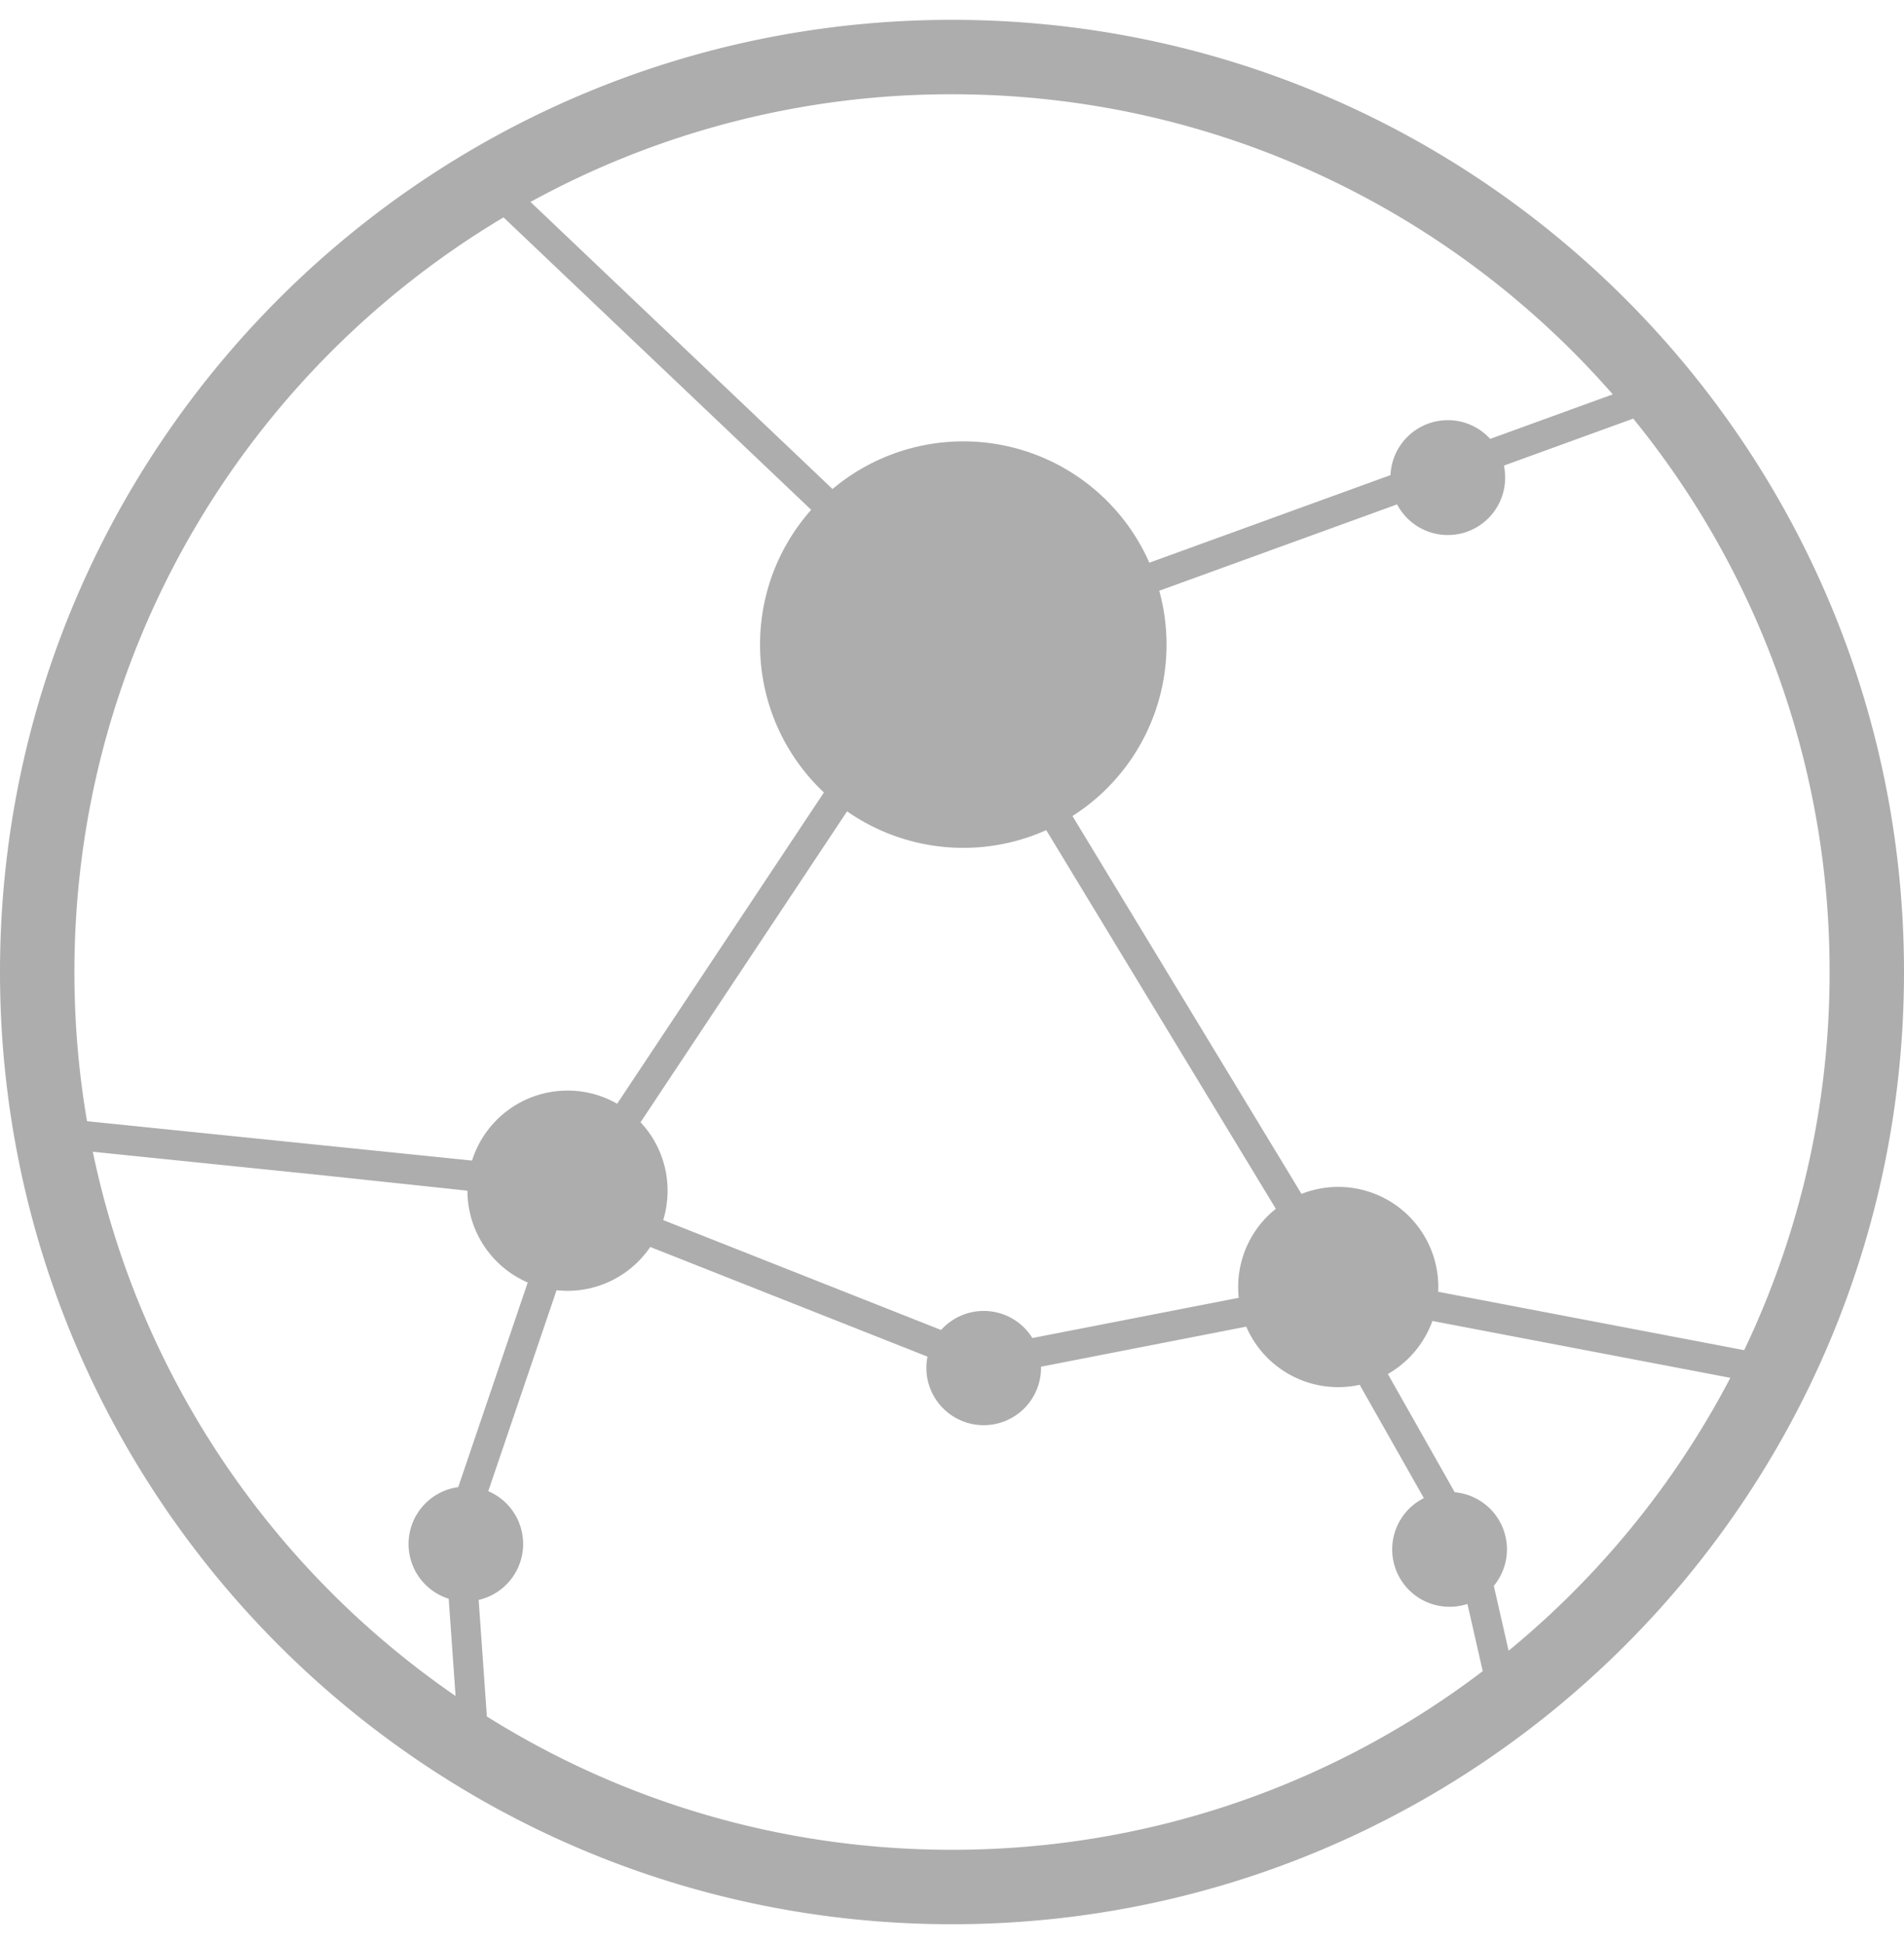 <svg fill="none" xmlns="http://www.w3.org/2000/svg" viewBox="0 0 48 49">
    <path fill-rule="evenodd" clip-rule="evenodd" d="M24 48.5c13.255 0 24-10.745 24-24S37.255.5 24 .5 0 11.245 0 24.5s10.745 24 24 24Zm0-1.876c5.029 0 9.664-1.677 13.38-4.503l-.386-1.694a1.446 1.446 0 0 1-1.098-2.667l-1.618-2.856a2.524 2.524 0 0 1-2.86-1.466l-5.174 1.01v.04a1.445 1.445 0 1 1-2.862-.294l-6.989-2.764a2.52 2.52 0 0 1-2.362 1.09l-1.722 5.065a1.447 1.447 0 0 1-.242 2.741l.207 2.938c3.4 2.13 7.42 3.36 11.727 3.36Zm7.229-13.913-5.203 1.014a1.442 1.442 0 0 0-2.056-.42 1.449 1.449 0 0 0-.246.217l-7.004-2.77a2.47 2.47 0 0 0 .085-.391 2.517 2.517 0 0 0-.657-2.074l5.207-7.837a5.125 5.125 0 0 0 4.63.63l.135-.05.14-.056.116-.05 5.788 9.544a2.517 2.517 0 0 0-.935 2.243Zm1.582-2.619-5.774-9.524a5.12 5.12 0 0 0 2.188-5.678l5.996-2.177a1.445 1.445 0 0 0 2.724-.676l-.003-.094-.006-.064a.912.912 0 0 0-.011-.09l-.01-.054 3.259-1.184a22.033 22.033 0 0 1 4.95 13.949 22.03 22.03 0 0 1-2.153 9.531l-7.714-1.472.003-.12a2.523 2.523 0 0 0-3.449-2.347Zm3.3 3.203a2.53 2.53 0 0 1-1.123 1.337l1.686 2.98a1.445 1.445 0 0 1 .985 2.36l.373 1.634a22.22 22.22 0 0 0 5.59-6.878l-7.512-1.433Zm-21.803-5.807c.454 0 .882.12 1.25.332l5.213-7.846a5.108 5.108 0 0 1-1.61-3.727c0-1.304.487-2.493 1.289-3.397l-7.756-7.371C6.217 9.338 1.876 16.412 1.876 24.5c0 1.282.108 2.538.318 3.76l9.706.992a2.525 2.525 0 0 1 2.408-1.764Zm-1.004 4.838a2.524 2.524 0 0 1-1.52-2.315l-3.708-.394-5.736-.587c1.18 5.671 4.532 10.547 9.145 13.717l-.173-2.45a1.447 1.447 0 0 1 .24-2.814l1.752-5.157ZM40.658 9.94l-3.09 1.122a1.446 1.446 0 0 0-2.513.913l-6.08 2.208a5.125 5.125 0 0 0-7.987-1.857L13.374 5.09a22.025 22.025 0 0 1 10.627-2.714c6.643 0 12.602 2.928 16.657 7.564Z" fill="#ADADAD"/>
</svg>
